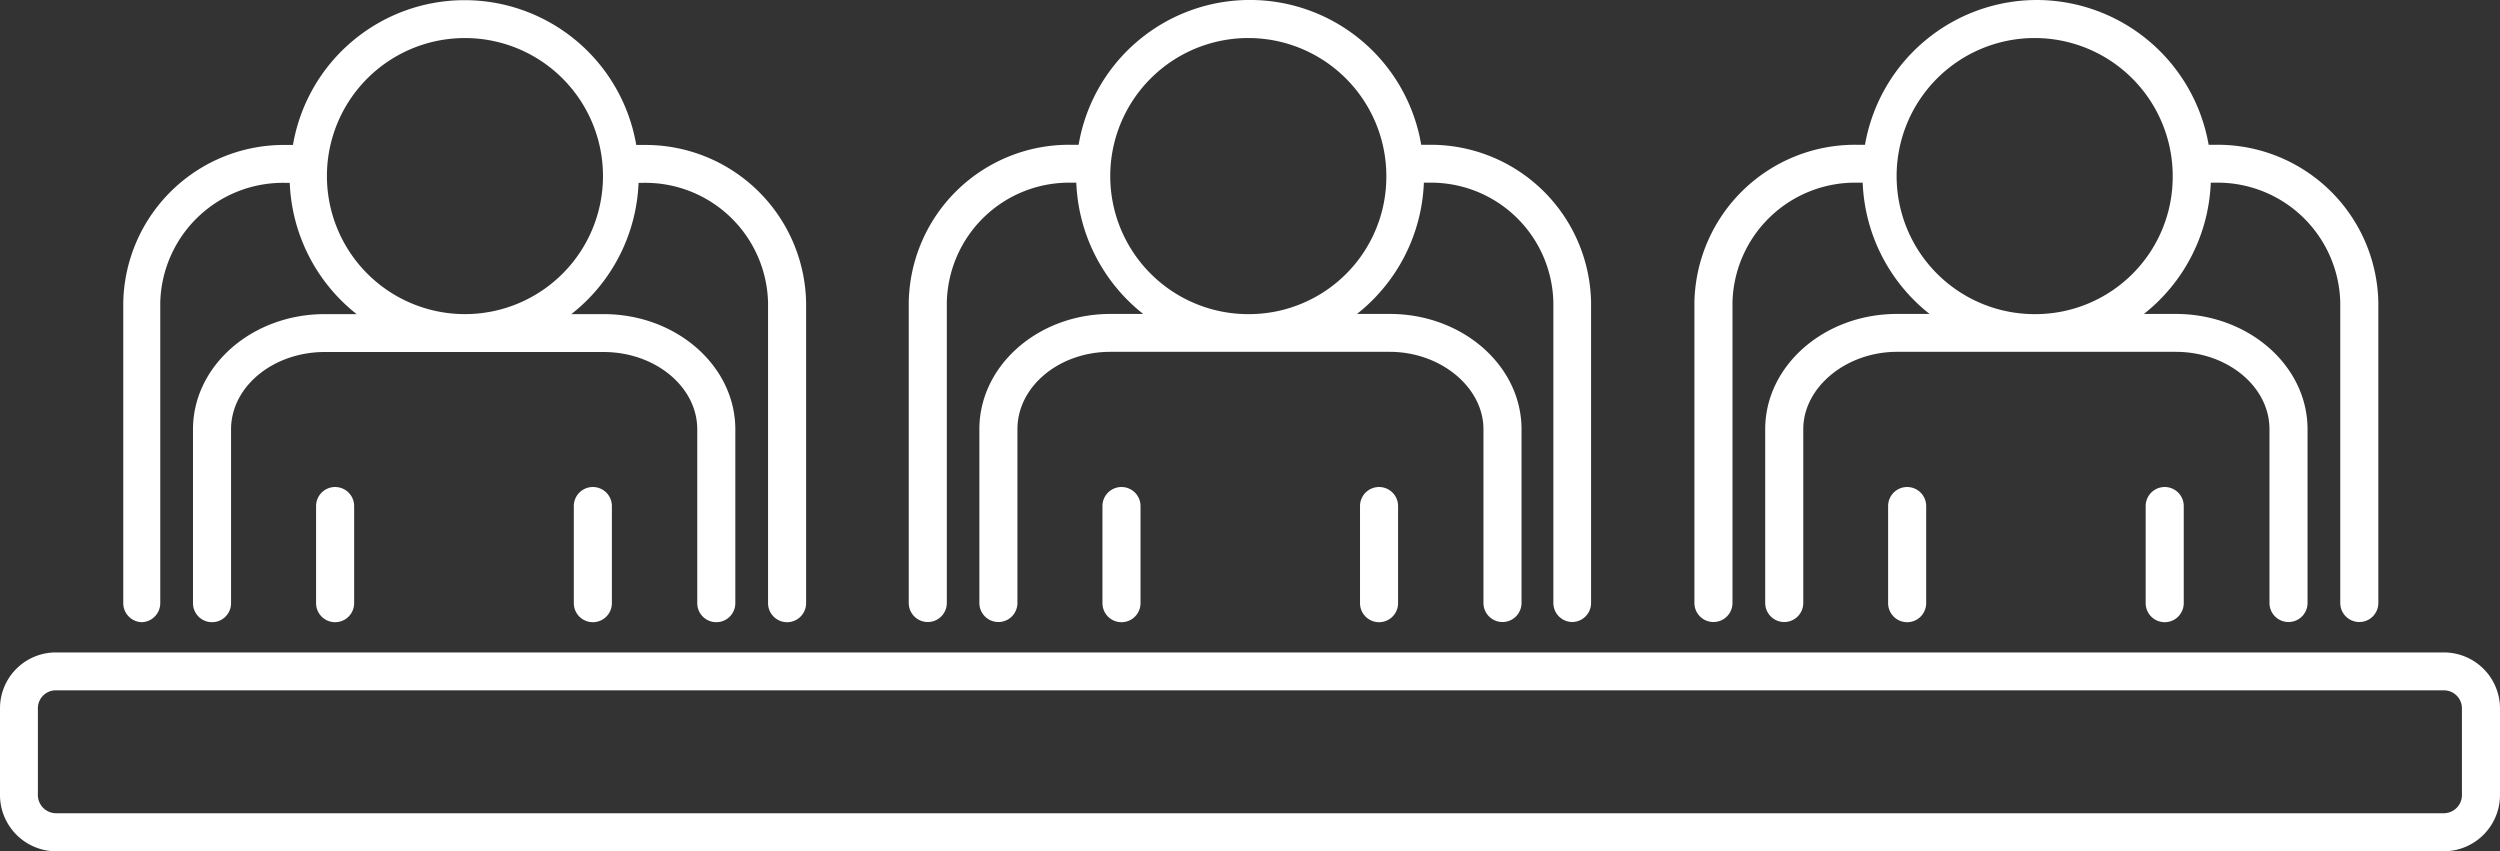 <svg xmlns="http://www.w3.org/2000/svg" width="140.55" height="47.86" viewBox="0 0 140.55 47.86">
  <rect x="0" y="0" width="140.55" height="47.86" fill="#333333" stroke="none"/>
  <g id="icon-board" transform="translate(-25.66 -59.65)">
    <path id="Path_20" data-name="Path 20" d="M164.07,104.3a1.026,1.026,0,0,1-1,1.07H28.79a1.026,1.026,0,0,1-1-1.07V99.48a1.007,1.007,0,0,1,1-1.02H163.07a1.014,1.014,0,0,1,1,1.02Zm-1-7.97H28.79a3.141,3.141,0,0,0-3.13,3.16v4.82a3.169,3.169,0,0,0,3.13,3.2H163.07a3.171,3.171,0,0,0,3.14-3.2V99.49a3.156,3.156,0,0,0-3.14-3.16" fill="#fff"/>
    <path id="Path_21" data-name="Path 21" d="M51.72,61.79a7.76,7.76,0,1,1-7.68,7.76,7.753,7.753,0,0,1,7.68-7.76M33.6,94.63a1.071,1.071,0,0,0,1.07-1.07V76.67a6.9,6.9,0,0,1,7.04-6.74h.24a9.881,9.881,0,0,0,3.76,7.38h-1.8c-4.08,0-7.4,2.91-7.4,6.48v9.77a1.07,1.07,0,0,0,2.14,0V83.79c0-2.4,2.36-4.35,5.27-4.35H59.59c2.9,0,5.27,1.95,5.27,4.35v9.77a1.07,1.07,0,0,0,2.14,0V83.79c0-3.57-3.32-6.48-7.4-6.48H57.78a9.868,9.868,0,0,0,3.78-7.38h.24a6.9,6.9,0,0,1,7.04,6.74V93.56a1.07,1.07,0,0,0,2.14,0V76.67a9.032,9.032,0,0,0-9.17-8.87h-.38a9.79,9.79,0,0,0-19.3,0h-.37a9.032,9.032,0,0,0-9.17,8.87V93.56a1.071,1.071,0,0,0,1.07,1.07" fill="#fff"/>
    <path id="Path_22" data-name="Path 22" d="M43.43,88.1v5.46a1.07,1.07,0,0,0,2.14,0V88.1a1.07,1.07,0,0,0-2.14,0" fill="#fff"/>
    <path id="Path_23" data-name="Path 23" d="M57.92,88.1v5.46a1.07,1.07,0,0,0,2.14,0V88.1a1.07,1.07,0,0,0-2.14,0" fill="#fff"/>
    <path id="Path_24" data-name="Path 24" d="M140.14,77.31a7.761,7.761,0,1,1,7.67-7.76,7.723,7.723,0,0,1-7.67,7.76m0-17.66a9.819,9.819,0,0,0-9.63,8.14h-.42a9.032,9.032,0,0,0-9.17,8.87V93.55a1.07,1.07,0,0,0,2.14,0V76.66a6.9,6.9,0,0,1,7.04-6.74h.28a9.881,9.881,0,0,0,3.76,7.38H132.3c-4.08,0-7.4,2.91-7.4,6.48v9.77a1.07,1.07,0,0,0,2.14,0V83.78c0-2.36,2.41-4.35,5.27-4.35h15.67c2.9,0,5.27,1.95,5.27,4.35v9.77a1.07,1.07,0,0,0,2.14,0V83.78c0-3.57-3.32-6.48-7.4-6.48h-1.8a9.881,9.881,0,0,0,3.76-7.38h.24a6.9,6.9,0,0,1,7.04,6.74V93.55a1.07,1.07,0,0,0,2.14,0V76.66a9.032,9.032,0,0,0-9.17-8.87h-.37a9.827,9.827,0,0,0-9.63-8.14" fill="#fff"/>
    <path id="Path_25" data-name="Path 25" d="M95.93,77.31a7.761,7.761,0,1,1,7.67-7.76,7.723,7.723,0,0,1-7.67,7.76m18.11,17.31a1.071,1.071,0,0,0,1.07-1.07V76.66a9.016,9.016,0,0,0-9.13-8.87h-.42a9.766,9.766,0,0,0-19.26,0h-.42a9.01,9.01,0,0,0-9.13,8.87V93.55a1.07,1.07,0,0,0,2.14,0V76.66a6.879,6.879,0,0,1,7-6.74h.28a9.881,9.881,0,0,0,3.76,7.38H88.08c-4.06,0-7.36,2.91-7.36,6.48v9.77a1.07,1.07,0,0,0,2.14,0V83.78c0-2.4,2.34-4.35,5.22-4.35h15.71c2.86,0,5.27,1.99,5.27,4.35v9.77a1.07,1.07,0,0,0,2.14,0V83.78c0-3.57-3.32-6.48-7.4-6.48h-1.85a9.881,9.881,0,0,0,3.76-7.38h.28a6.879,6.879,0,0,1,7,6.74V93.55a1.071,1.071,0,0,0,1.07,1.07" fill="#fff"/>
    <path id="Path_26" data-name="Path 26" d="M102.12,88.1v5.46a1.07,1.07,0,1,0,2.14,0V88.1a1.07,1.07,0,1,0-2.14,0" fill="#fff"/>
    <path id="Path_27" data-name="Path 27" d="M87.64,88.1v5.46a1.07,1.07,0,0,0,2.14,0V88.1a1.07,1.07,0,0,0-2.14,0" fill="#fff"/>
    <path id="Path_28" data-name="Path 28" d="M131.81,88.1v5.46a1.07,1.07,0,0,0,2.14,0V88.1a1.07,1.07,0,0,0-2.14,0" fill="#fff"/>
    <path id="Path_29" data-name="Path 29" d="M146.29,88.1v5.46a1.07,1.07,0,0,0,2.14,0V88.1a1.07,1.07,0,0,0-2.14,0" fill="#fff"/>
  </g>
</svg>
